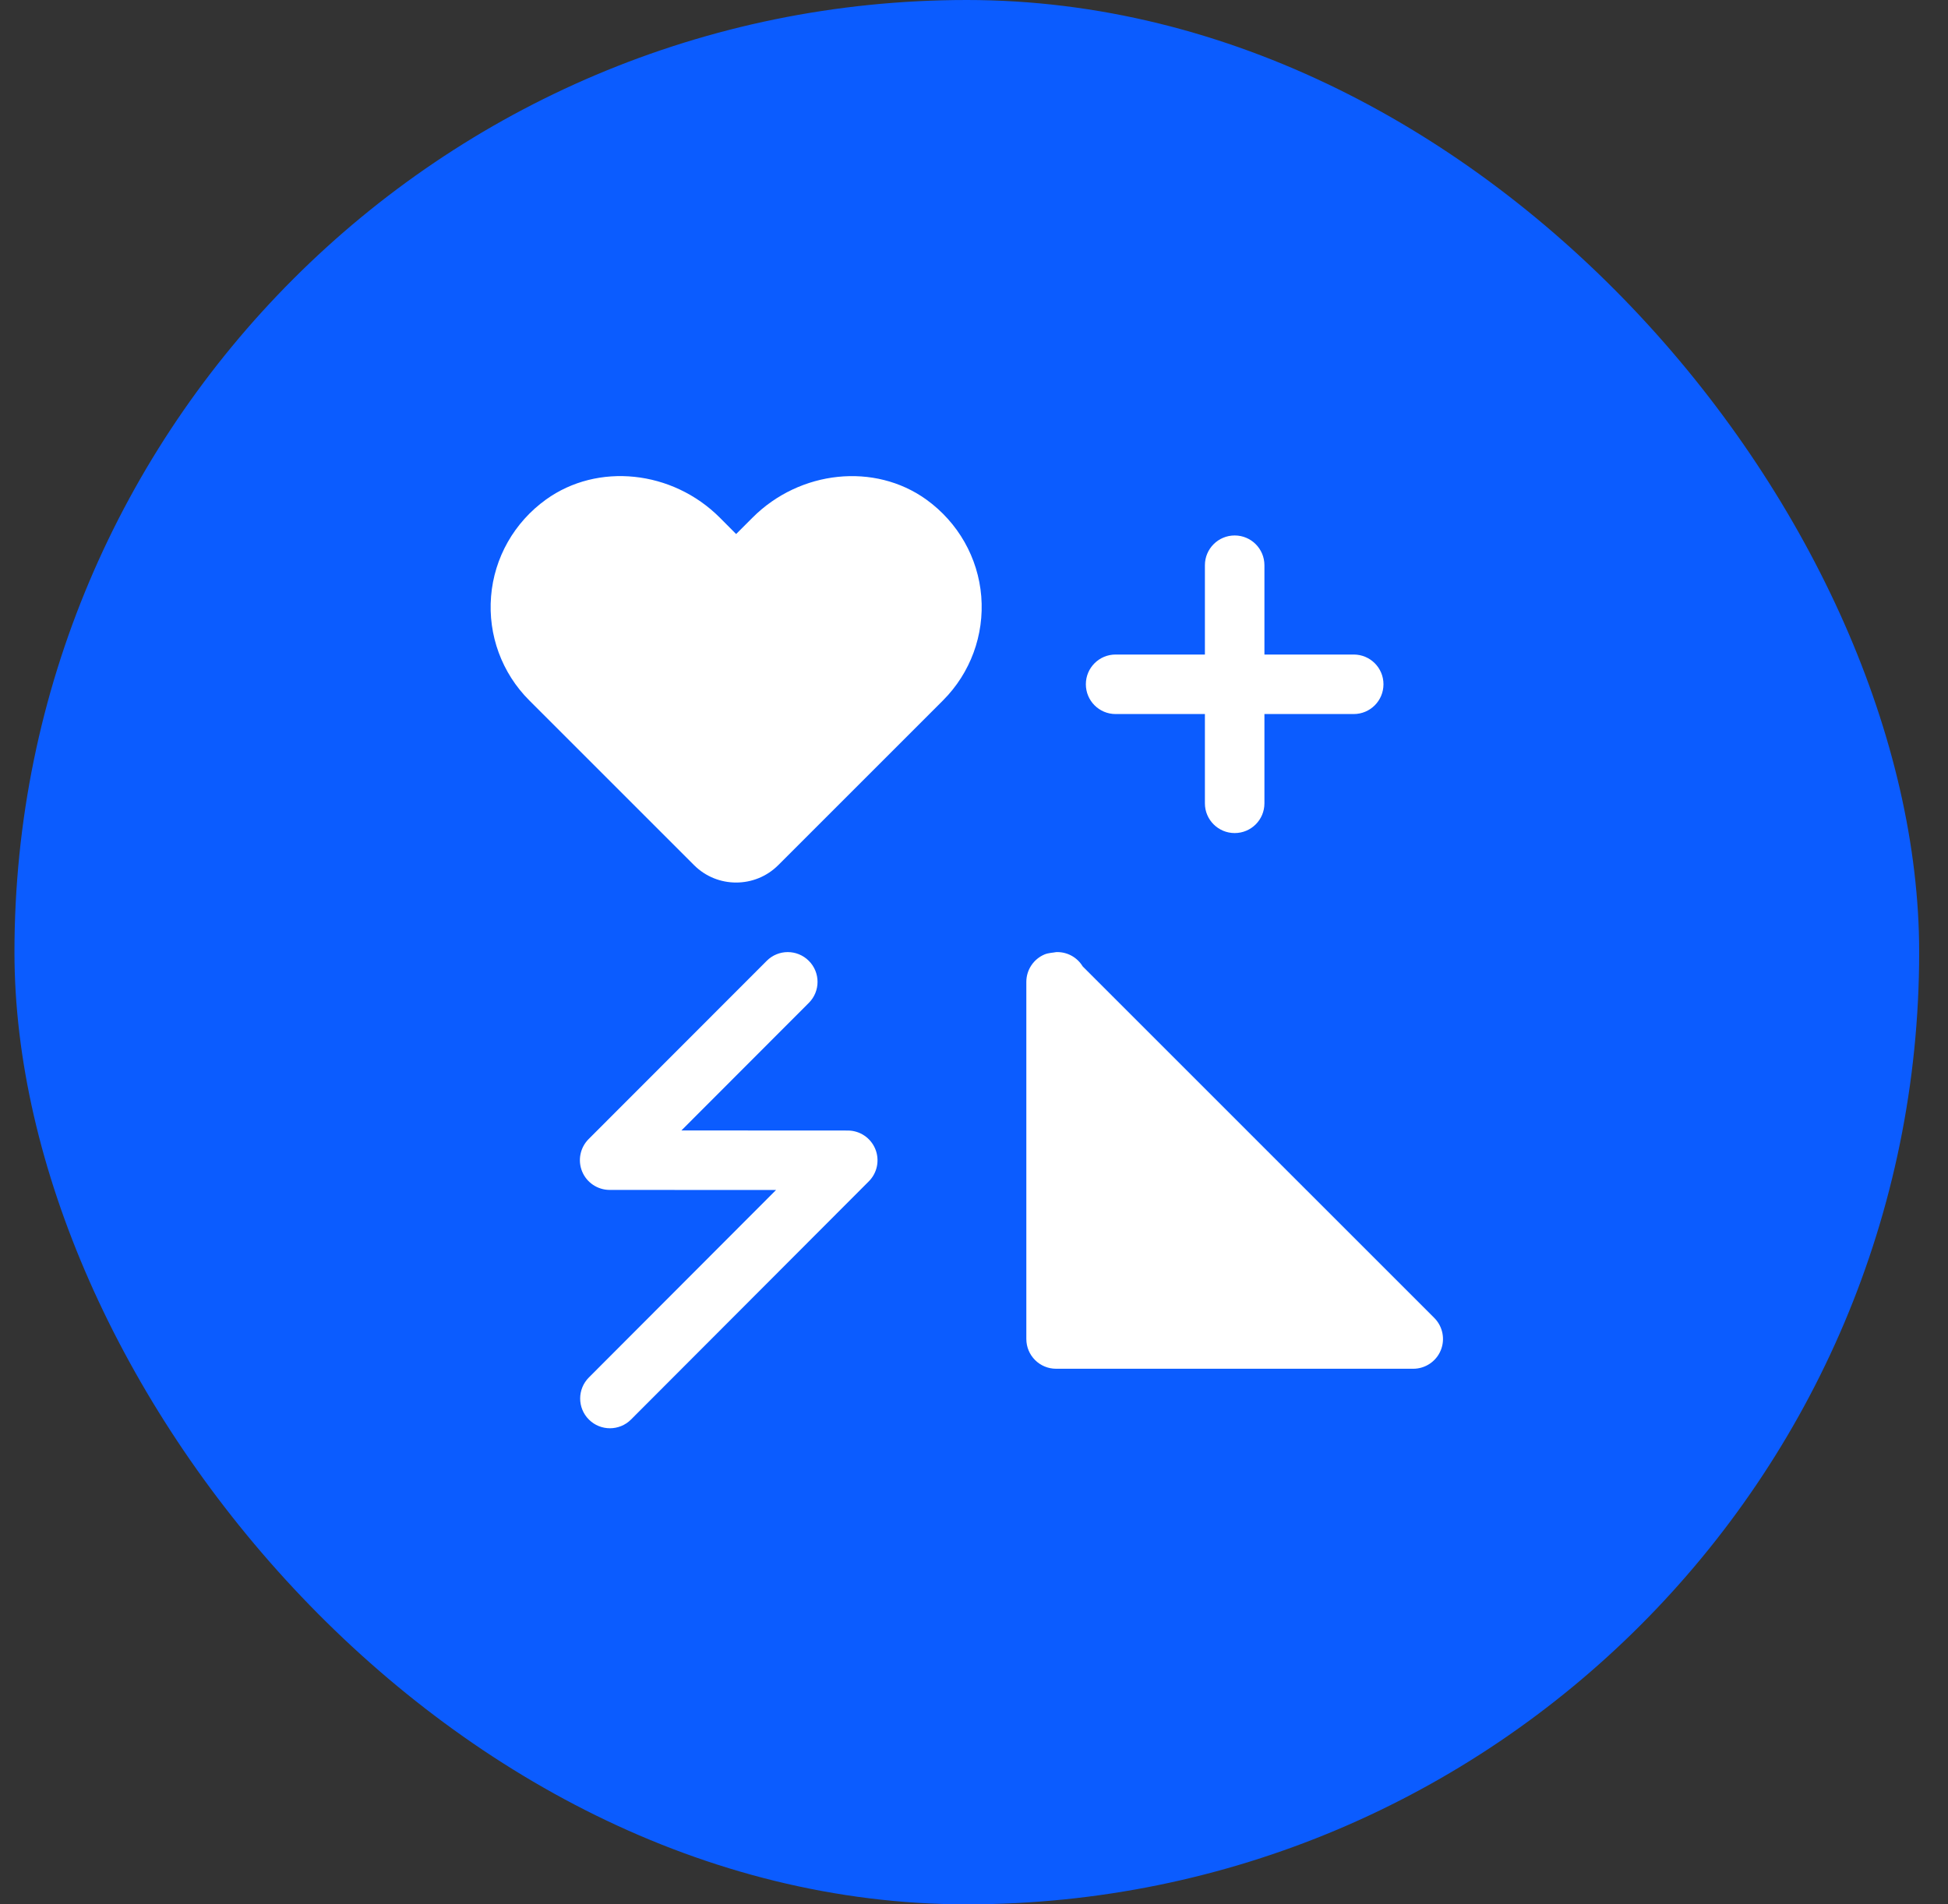 <svg width="45" height="44" viewBox="0 0 45 44" fill="none" xmlns="http://www.w3.org/2000/svg">
<rect x="0" y="0" width="45" height="44" fill="#333333" stroke="none"/>
<rect x="0.334" width="44" height="44" rx="22" fill="#0B5CFF"/>
<g clip-path="url(#clip0_1410_21674)">
<path d="M33.282 31.2C33.176 31.457 32.925 31.625 32.647 31.625H24.396C24.016 31.625 23.709 31.317 23.709 30.937V22.686C23.709 22.408 23.877 22.157 24.133 22.051C24.221 22.015 24.327 22.013 24.404 21.998H24.423C24.673 21.998 24.891 22.13 25.011 22.329L33.133 30.451C33.329 30.647 33.388 30.944 33.282 31.2ZM25.771 16.498H27.834V18.561C27.834 18.941 28.142 19.248 28.522 19.248C28.902 19.248 29.209 18.941 29.209 18.561V16.498H31.272C31.652 16.498 31.959 16.19 31.959 15.81C31.959 15.43 31.652 15.123 31.272 15.123H29.209V13.06C29.209 12.68 28.902 12.372 28.522 12.372C28.142 12.372 27.834 12.68 27.834 13.06V15.123H25.771C25.391 15.123 25.084 15.43 25.084 15.81C25.084 16.19 25.391 16.498 25.771 16.498ZM21.398 11.542C20.205 10.684 18.48 10.863 17.384 11.96L17.005 12.339L16.628 11.96C15.531 10.863 13.807 10.683 12.614 11.541C11.879 12.07 11.415 12.886 11.344 13.78C11.271 14.674 11.594 15.55 12.226 16.182L16.033 19.989C16.302 20.258 16.654 20.391 17.005 20.391C17.357 20.391 17.709 20.258 17.978 19.989L21.785 16.182C22.418 15.548 22.739 14.673 22.668 13.78C22.596 12.886 22.132 12.071 21.398 11.542ZM19.584 26.121L15.741 26.119L18.684 23.172C18.953 22.904 18.953 22.468 18.684 22.2C18.415 21.931 17.98 21.931 17.712 22.2L13.597 26.319C13.401 26.516 13.342 26.812 13.448 27.068C13.554 27.325 13.806 27.493 14.083 27.493L17.927 27.495L13.604 31.826C13.335 32.095 13.335 32.531 13.604 32.799C13.738 32.933 13.914 33 14.09 33C14.266 33 14.442 32.933 14.576 32.799L20.07 27.295C20.267 27.098 20.325 26.802 20.219 26.546C20.113 26.289 19.862 26.121 19.584 26.121Z" fill="white"/>
</g>
<defs>
<clipPath id="clip0_1410_21674">
<rect width="22" height="22" fill="white" transform="translate(11.334 11)"/>
</clipPath>
</defs>
</svg>
